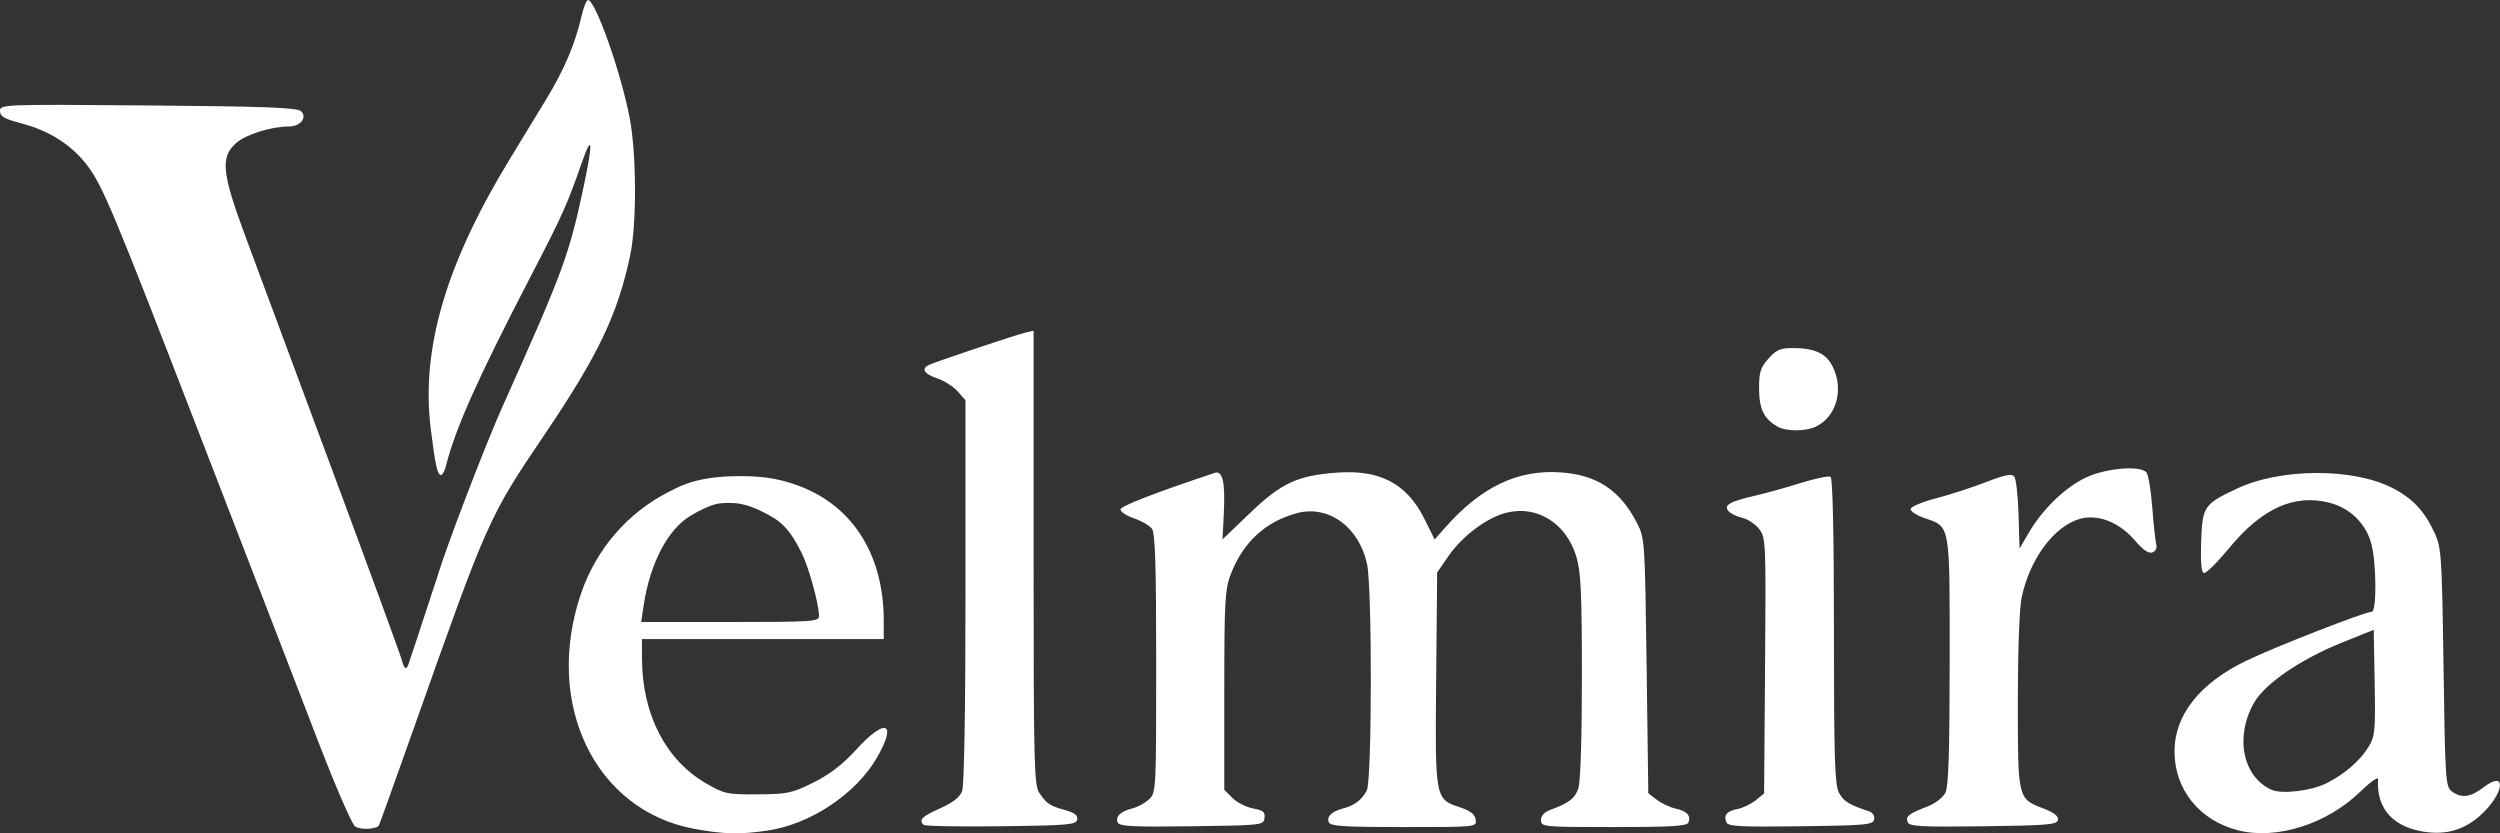 <svg xmlns="http://www.w3.org/2000/svg" xmlns:xlink="http://www.w3.org/1999/xlink" xml:space="preserve" id="svg1" version="1.1" viewBox="0 0 300 100" height="100" width="300"><rect x="0" y="0" width="300" height="100" fill="#333333" stroke="none"/><defs id="defs1"></defs><g transform="translate(-49.558,-102.574)" style="opacity:1" id="layer1"><path id="path1" d="m 132.915,202.043 c -11.906,-2.171 -18.104,-14.925 -13.671,-28.132 1.806,-5.38 5.622,-9.839 10.627,-12.34 0.97,-0.484 2.886,-1.706 7.458,-1.844 3.711,-0.112 5.637,0.336 7.319,0.878 6.966,2.247 10.96,8.245 10.96,16.459 v 2.2 h -14.508 -14.508 l 0.006,2.358 c 0.017,6.653 2.836,12.143 7.678,14.951 2.201,1.277 2.541,1.349 6.211,1.324 3.565,-0.024 4.112,-0.14 6.683,-1.419 1.965,-0.977 3.503,-2.162 5.156,-3.972 3.496,-3.829 4.91,-3.292 2.488,0.946 -2.496,4.368 -8.008,8.047 -13.181,8.797 -3.32,0.482 -5.182,0.438 -8.72,-0.207 z m 14.923,-25.547 c -0.012,-1.457 -1.243,-5.922 -2.095,-7.6 -1.489,-2.933 -2.415,-3.803 -4.727,-4.938 -1.874,-0.92 -3.189,-1.172 -5.086,-0.976 -1.237,0.128 -3.19,1.28 -3.707,1.611 -2.494,1.597 -4.651,5.44 -5.437,10.701 l -0.287,1.92 h 10.672 c 9.894,0 10.672,-0.052 10.666,-0.718 z m 170.308,25.722 c -4.634,-1.172 -7.64,-4.887 -7.647,-9.45 -0.007,-4.388 3.018,-8.212 8.637,-10.919 3.448,-1.661 14.224,-5.866 15.035,-5.866 0.593,0 0.571,-5.668 -0.031,-8.067 -0.618,-2.464 -2.55,-4.382 -5.049,-5.014 -4.261,-1.077 -8.106,0.671 -12.079,5.491 -1.407,1.707 -2.758,3.034 -3.004,2.95 -0.291,-0.1 -0.399,-1.422 -0.312,-3.806 0.154,-4.218 0.323,-4.463 4.362,-6.359 5.179,-2.43 13.816,-2.466 18.527,-0.077 2.467,1.251 3.896,2.767 5.138,5.448 0.801,1.73 0.868,2.738 1.059,16.13 0.194,13.539 0.246,14.315 0.998,14.866 1.163,0.853 2.224,0.716 3.8,-0.491 2.913,-2.23 2.486,0.842 -0.481,3.455 -2.021,1.781 -4.339,2.355 -7.178,1.78 -3.43,-0.695 -5.216,-2.919 -4.992,-6.214 0.023,-0.339 -0.932,0.331 -2.123,1.488 -4.017,3.904 -10.05,5.819 -14.66,4.653 z m 10.634,-5.675 c 2.187,-1.119 3.967,-2.665 4.999,-4.341 0.781,-1.268 0.841,-1.902 0.738,-7.716 l -0.113,-6.335 -3.831,1.544 c -4.915,1.981 -9.16,4.872 -10.485,7.139 -2.386,4.086 -1.437,8.94 2.055,10.513 1.248,0.562 4.811,0.13 6.636,-0.805 z M 92.164,201.736 c -0.392,-0.292 -2.378,-4.868 -4.414,-10.168 C 85.715,186.267 83.259,179.9 82.292,177.419 81.325,174.938 77.213,164.306 73.154,153.793 63.33,128.352 61.877,124.874 60.07,122.478 c -1.877,-2.49 -4.566,-4.215 -7.955,-5.104 -2.048,-0.537 -2.557,-0.832 -2.557,-1.481 0,-0.796 0.3,-0.807 17.777,-0.664 14.176,0.116 17.894,0.257 18.355,0.697 0.77,0.735 -0.08,1.823 -1.425,1.823 -2.154,0 -5.224,0.962 -6.381,2 -1.891,1.695 -1.708,3.541 1.098,11.123 1.294,3.496 5.996,16.151 10.448,28.121 4.452,11.971 8.219,22.259 8.37,22.864 0.292,1.167 0.594,1.162 0.887,0.078 0.087,-0.324 0.678,-1.957 1.364,-4.106 0.686,-2.148 1.724,-5.192 1.997,-6.062 0.976,-3.346 5.715,-15.726 7.805,-20.389 7.356,-16.418 7.99,-18.144 9.79,-26.628 1.068,-5.033 0.993,-6.244 -0.178,-2.9 -1.887,5.386 -2.361,6.444 -6.236,13.915 -6.362,12.265 -9.039,18.252 -10.145,22.687 -0.155,0.62 -0.425,1.128 -0.601,1.128 -0.431,0 -0.691,-1.166 -1.233,-5.536 -1.188,-9.586 1.796,-19.769 9.494,-32.399 1.237,-2.03 3.189,-5.233 4.337,-7.118 2.173,-3.567 3.488,-6.654 4.256,-9.992 0.248,-1.078 0.598,-1.96 0.777,-1.96 0.902,0 4.042,8.922 5.032,14.297 0.8,4.343 0.819,12.656 0.037,16.332 -1.515,7.129 -3.81,11.939 -10.236,21.455 -6.771,10.026 -6.829,10.158 -15.711,35.245 -2.271,6.415 -4.171,11.706 -4.223,11.757 -0.456,0.457 -2.271,0.506 -2.849,0.076 z m 68.22,-0.182 c -0.602,-0.605 -0.195,-1.013 1.97,-1.973 1.554,-0.69 2.375,-1.33 2.656,-2.072 0.252,-0.666 0.407,-9.776 0.407,-23.99 v -22.916 l -0.92,-1.047 c -0.506,-0.576 -1.602,-1.278 -2.435,-1.561 -1.586,-0.538 -1.988,-1.143 -1.07,-1.61 0.716,-0.364 10.499,-3.643 11.679,-3.915 l 0.92,-0.212 v 27.229 c 0,24.904 0.059,27.315 0.692,28.243 0.896,1.313 1.24,1.542 3.114,2.062 1.125,0.313 1.521,0.626 1.425,1.128 -0.12,0.624 -1.052,0.706 -9.145,0.805 -4.957,0.061 -9.138,-0.016 -9.292,-0.171 z m 23.29,-0.311 c -0.274,-0.717 0.376,-1.313 1.832,-1.68 0.595,-0.15 1.467,-0.633 1.939,-1.074 0.842,-0.787 0.858,-1.087 0.858,-16.292 0,-11.753 -0.123,-15.655 -0.511,-16.175 -0.281,-0.377 -1.246,-0.938 -2.146,-1.247 -0.899,-0.309 -1.635,-0.787 -1.635,-1.061 0,-0.402 4.03,-1.967 11.322,-4.398 0.953,-0.318 1.27,1.138 1.079,4.945 l -0.153,3.039 3.277,-3.142 c 3.775,-3.62 5.717,-4.524 10.461,-4.87 5.177,-0.378 8.384,1.321 10.494,5.56 l 1.226,2.462 1.234,-1.399 c 4.338,-4.918 8.745,-7.023 13.921,-6.65 4.345,0.313 7.084,2.134 9.118,6.06 0.94,1.815 0.96,2.101 1.16,17.146 l 0.204,15.3 1.022,0.781 c 0.562,0.429 1.573,0.903 2.248,1.053 1.365,0.303 1.869,0.844 1.553,1.67 -0.167,0.436 -2.02,0.55 -8.953,0.55 -8.506,0 -8.743,-0.022 -8.743,-0.83 0,-0.533 0.402,-0.976 1.124,-1.239 2.222,-0.808 2.931,-1.349 3.352,-2.562 0.261,-0.752 0.428,-5.976 0.428,-13.4 0,-9.986 -0.118,-12.566 -0.657,-14.389 -1.191,-4.024 -4.707,-6.236 -8.417,-5.297 -2.344,0.594 -5.263,2.781 -6.933,5.195 l -1.362,1.969 -0.119,12.805 c -0.134,14.473 -0.152,14.378 2.909,15.398 1.212,0.404 1.743,0.826 1.836,1.459 0.131,0.89 0.129,0.891 -8.641,0.891 -7.22,0 -8.811,-0.103 -8.995,-0.585 -0.267,-0.698 0.378,-1.303 1.773,-1.662 1.313,-0.338 2.197,-1.014 2.792,-2.134 0.625,-1.178 0.657,-24.255 0.037,-27.156 -0.957,-4.478 -4.635,-7.152 -8.432,-6.129 -3.786,1.02 -6.488,3.528 -7.944,7.371 -0.677,1.788 -0.76,3.3 -0.76,13.914 v 11.907 l 0.976,0.979 c 0.537,0.539 1.65,1.106 2.474,1.261 1.227,0.231 1.476,0.44 1.374,1.155 -0.122,0.855 -0.301,0.875 -8.762,0.984 -7.23,0.092 -8.675,0.014 -8.864,-0.483 z m 73.036,-0.01 c -0.331,-0.867 0.069,-1.324 1.391,-1.59 0.637,-0.128 1.606,-0.597 2.154,-1.042 l 0.996,-0.809 0.116,-15.342 c 0.113,-14.929 0.094,-15.371 -0.72,-16.409 -0.46,-0.587 -1.373,-1.185 -2.029,-1.33 -0.656,-0.145 -1.401,-0.515 -1.656,-0.823 -0.586,-0.708 0.165,-1.133 3.268,-1.846 1.236,-0.284 3.676,-0.964 5.422,-1.51 1.746,-0.546 3.355,-0.881 3.576,-0.743 0.254,0.157 0.402,6.979 0.402,18.495 0,15.153 0.101,18.441 0.594,19.398 0.534,1.036 1.25,1.481 3.625,2.253 0.433,0.141 0.688,0.543 0.608,0.961 -0.125,0.654 -0.922,0.729 -8.826,0.83 -7.344,0.094 -8.724,0.017 -8.92,-0.493 z m 21.77,-0.007 c -0.268,-0.702 0.122,-1.01 2.38,-1.875 0.911,-0.349 1.853,-1.071 2.14,-1.64 0.382,-0.758 0.514,-4.779 0.519,-15.837 0.007,-16.656 0.114,-16.055 -3.059,-17.145 -0.899,-0.309 -1.635,-0.786 -1.635,-1.061 0,-0.277 1.359,-0.854 3.051,-1.295 1.678,-0.437 4.386,-1.315 6.018,-1.951 2.244,-0.874 3.065,-1.037 3.37,-0.668 0.222,0.268 0.456,2.323 0.521,4.566 l 0.118,4.078 1.138,-1.943 c 1.792,-3.059 4.844,-5.863 7.444,-6.839 2.535,-0.952 6.011,-1.131 6.652,-0.343 0.23,0.282 0.542,2.174 0.695,4.204 0.153,2.03 0.368,4.015 0.478,4.411 0.118,0.425 -0.07,0.824 -0.46,0.974 -0.449,0.173 -1.113,-0.276 -2.076,-1.405 -1.914,-2.244 -4.521,-3.254 -6.707,-2.597 -3.079,0.926 -5.94,4.819 -6.91,9.402 -0.271,1.281 -0.46,6.421 -0.46,12.52 0,11.706 -0.02,11.624 3.082,12.813 1.274,0.488 1.818,0.918 1.732,1.367 -0.11,0.572 -1.248,0.669 -8.962,0.765 -7.514,0.094 -8.872,0.019 -9.07,-0.499 z m -15.594,-47.454 c -1.641,-0.906 -2.229,-2.099 -2.239,-4.541 -0.008,-1.997 0.162,-2.543 1.123,-3.623 0.948,-1.064 1.429,-1.271 2.963,-1.268 2.54,0.003 3.927,0.632 4.698,2.129 1.412,2.74 0.566,5.997 -1.885,7.261 -1.212,0.625 -3.566,0.647 -4.66,0.043 z" style="opacity:1;fill:#ffffff;stroke-width:0.409"></path></g></svg>
